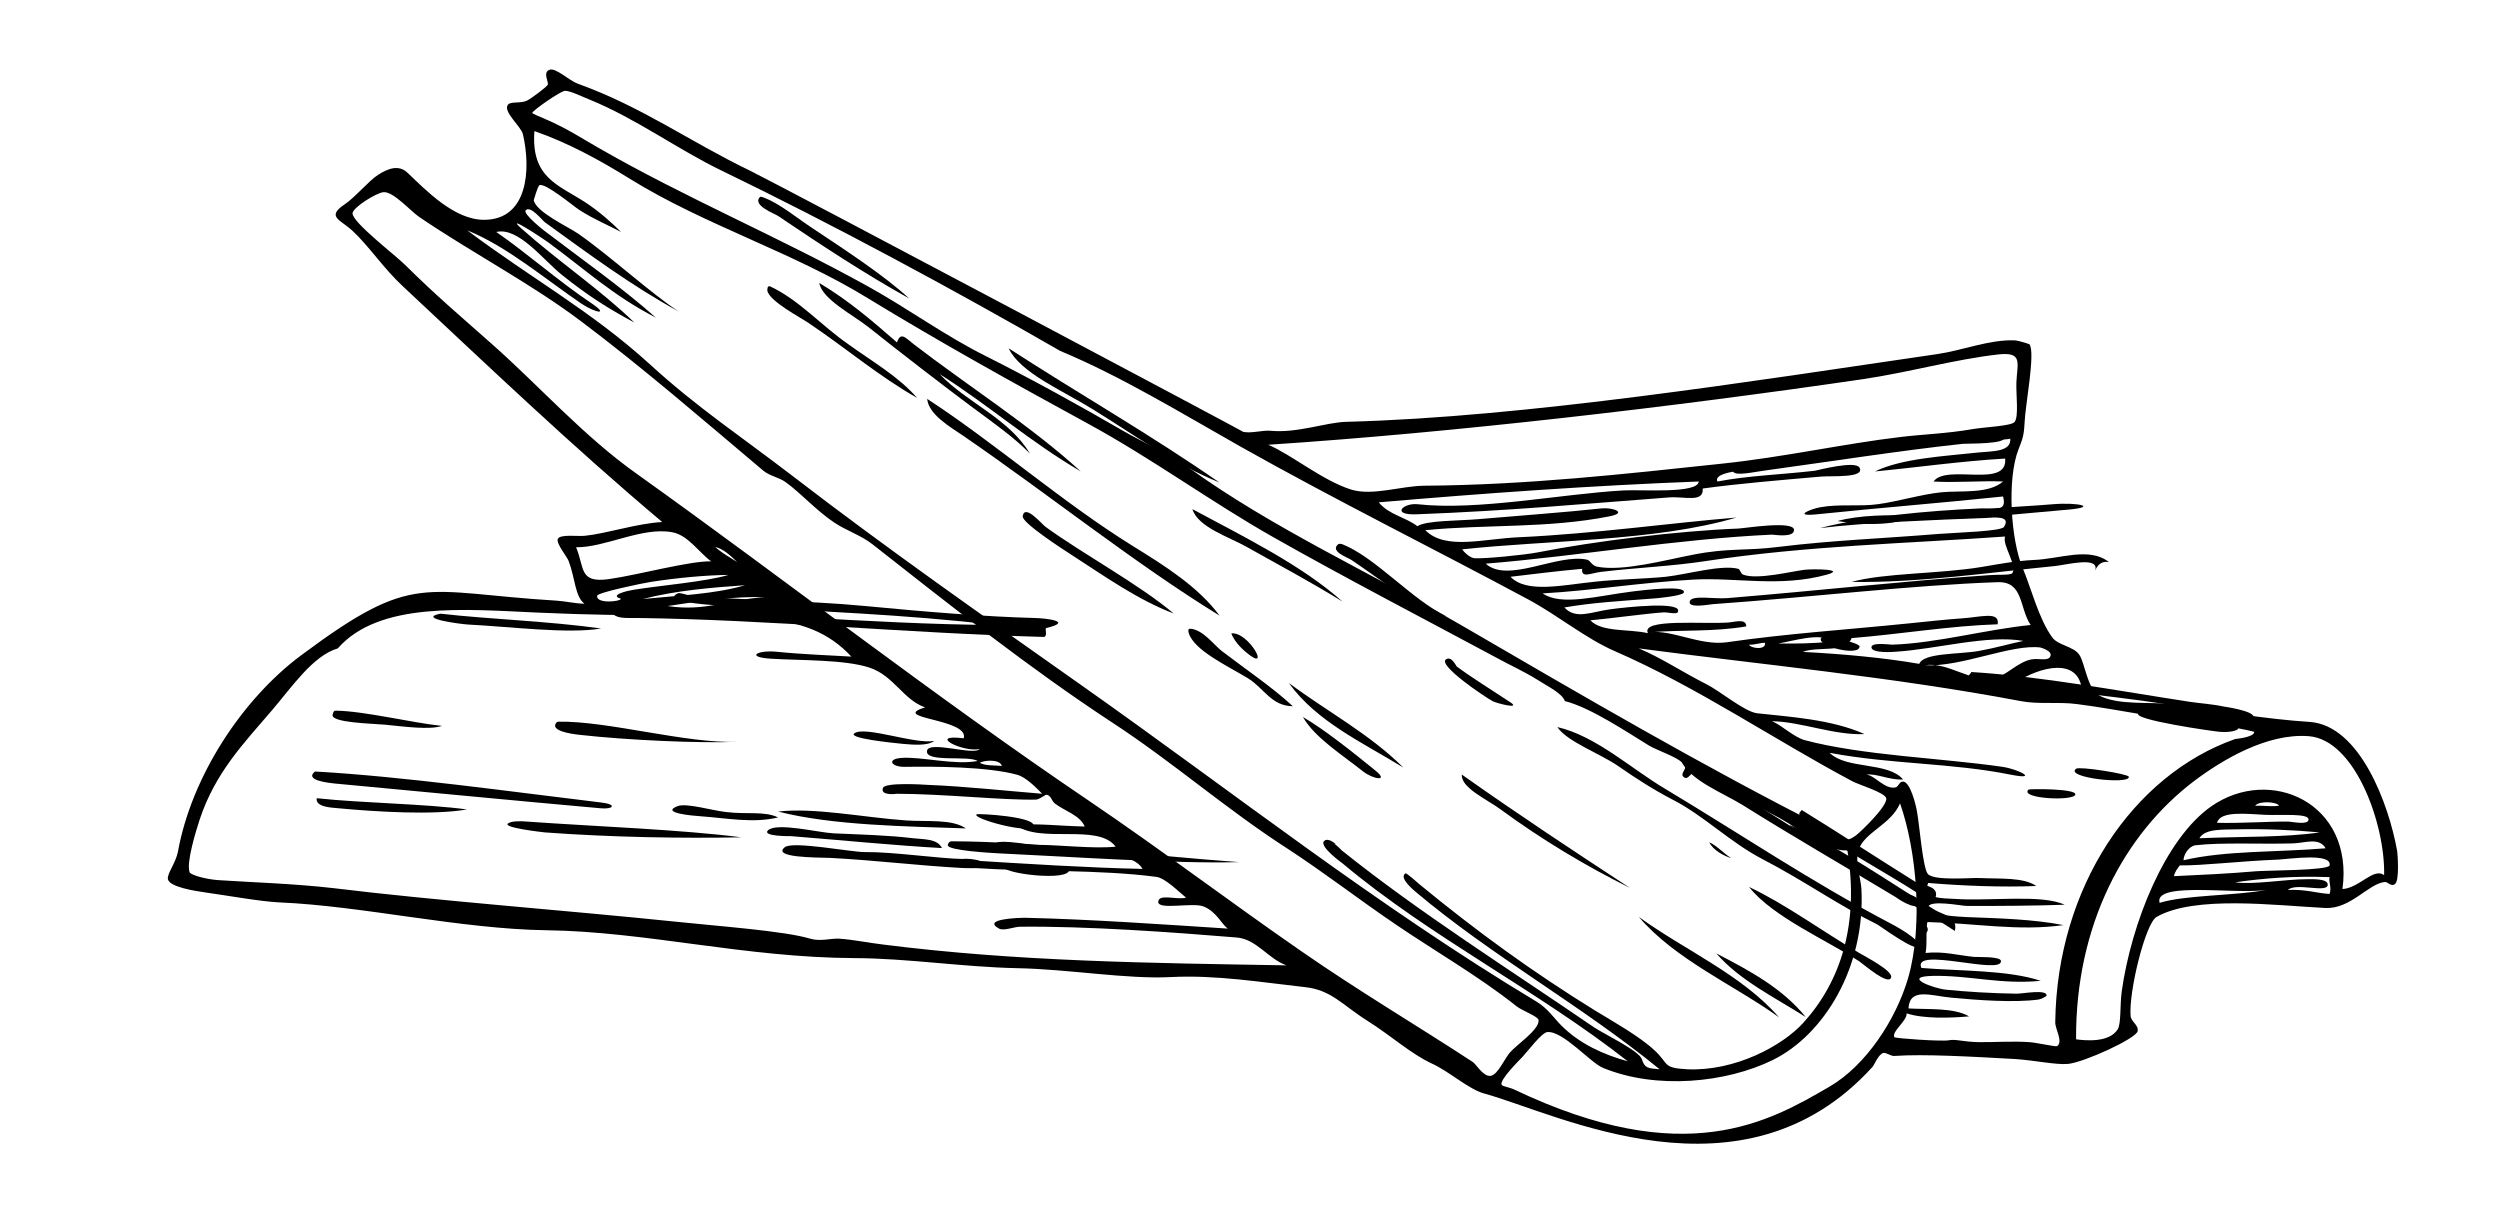 <?xml version="1.0" encoding="utf-8"?>
<!-- Generator: Adobe Illustrator 28.0.0, SVG Export Plug-In . SVG Version: 6.00 Build 0)  -->
<svg version="1.1" id="Layer_1" xmlns="http://www.w3.org/2000/svg" xmlns:xlink="http://www.w3.org/1999/xlink" x="0px" y="0px"
	 viewBox="0 0 1068 522" style="enable-background:new 0 0 1068 522;" xml:space="preserve">
<style type="text/css">
	.st0{fill-rule:evenodd;clip-rule:evenodd;}
</style>
<path class="st0" d="M388.4,127.5c-18.6-10.3-38.2-23.2-56.1-35.3c-1.3-0.9-11.2-4.5-7.6-8.1c0.2-0.2,1.5,0.2,2.1,0.5
	c6.4,2.5,13.9,8.7,20,12.7C361.4,107,378,117.9,388.4,127.5z M391.8,170c-16.4-9.3-30.3-21.2-46.2-31.9c-3.5-2.4-17.1-9.5-17.8-14
	c0-0.2-0.1-2.4,1.3-1.7c12.2,5.7,21.7,16.6,33.2,24.6C372.7,154.5,383.8,160.8,391.8,170L391.8,170z M430.9,148.8
	c29.8,19.3,61.1,37.2,90,57.3c-19.1-7.7-36.9-20.7-54.3-31.4C453.7,166.7,435.9,159.3,430.9,148.8L430.9,148.8z M396.1,170.4
	c29.4,19.2,57.6,44.1,87.9,62.9c13.8,8.5,28,17.5,37,29.7c-36.4-22.4-72.6-51.5-109.6-76.9C405.7,182.3,396.6,176.9,396.1,170.4
	L396.1,170.4z M843.6,186.1c2.7-0.3,11.8-1.7,12.7,0.5c1.5,3.3-16.1,2.8-17.8,3c-26.1,2.8-56.8,7.6-84.5,11.4
	c-4.1,0.5-12.5,2.5-13.6,0.5c-1.9-4,14-3.3,17.8-3.8C785.9,193.5,814.3,188.8,843.6,186.1L843.6,186.1z M820.2,221.8
	c10.2-4.2,42.3-5.1,56.9-6.4c10.8-0.9,20.5,1.3,4.3,2.5C860.9,219.6,841.3,222.1,820.2,221.8z M509.4,217.5
	c22.3,12,46.8,24,64.1,39.5c-12.7-7.9-26-15-40.8-23.3C525.6,229.6,511.7,225.3,509.4,217.5L509.4,217.5z M501.4,262.1
	c-15.6-6-29.3-15.8-43.7-25.1c-4.5-2.9-21.3-13.8-20.8-16.5c0.9-5.5,8.4,3.7,9.8,4.6C462.5,236.6,486.8,249.7,501.4,262.1z
	 M817.3,220.5c-7.7,4.3-22,3.8-32.3,2.1C793.4,220.1,808.2,219.7,817.3,220.5z M618.1,263.4c-14.6-4.4-28.3-15.9-40.8-24.2
	c-1.6-1.1-9.5-3.7-5.5-6.8c0.1-0.1,1.2-0.1,1.3,0C587,237.5,603.3,256.4,618.1,263.4z M900.9,240.1c-3.1-0.5-4.9,1.2-5.9,3.8
	c2.3-6.5-12.1-2.6-17-2.1c-28.4,2.8-58.2,7.2-87,6.8c14-3.9,37.6-3.4,55.6-6.4c7.2-1.2,14.3-2.6,22.5-3
	C879.8,238.8,892.6,233.5,900.9,240.1L900.9,240.1z M256.8,268.5c-14.3,2.4-38.7-0.8-56.9-1.7c-3.2-0.2-21.8-2.6-11.9-4.6h0.5
	C208.6,264.5,235.1,265.4,256.8,268.5z M552.3,301.7c-9.2-0.1-12.2-7.6-19.1-11.9c-8.7-5.3-23.3-12-25.4-19.5
	c-0.2-0.7-0.4-1.8,0.8-1.7c5.4,0.5,9.8,6.7,13.2,9.4C531.4,285.4,543.6,293.6,552.3,301.7z M526,270.6c7.4-1,17.4,17.4,6.4,8.1
	C529.6,276.4,527.2,273.6,526,270.6z M778.2,272.3c1.3-1.3,16,2.3,16.2,3.8C794.6,280.8,774.8,275.8,778.2,272.3z M617.7,281.7
	c2.3-1.6,4.2,2.5,4.6,3c5.1,3.9,15.8,10.6,22.9,15.3c4.9,3.2-6.1,0.4-7.6-0.5C634.1,297.6,614.2,284.2,617.7,281.7L617.7,281.7z
	 M841.9,287.6c0.2-0.2-0.1-0.5,0.5-0.5c30.1,1.9,61.6,7.9,93,12.7c4.6,0.7,9.9,1,14.9,2.1c-0.5-0.1,12.3,1.7,12.4,4.3
	c0,2.6-11.7-0.5-13.6-0.8c-29.3-6.8-62-9.1-93.9-13.2C851.3,291.8,837.7,290.8,841.9,287.6L841.9,287.6z M550.6,291.8
	c16.3,12.1,34.7,21.9,48.9,36.1C581.9,317.1,562.5,308.3,550.6,291.8L550.6,291.8z M188.8,310.1c-5.1,1.8-16.1,0.3-24.2-0.5
	c-5.2-0.5-23.5-0.8-22.5-4.3c0.2-0.6,0.3-1.7,1.3-1.7C155.4,303.7,176.6,308.9,188.8,310.1z M913.6,304.6c0.2-0.2,0.4-0.5,0.8-0.5
	c8.8,1.7,27.2,3.5,37.3,5.1c8.7,1.4,3.4,4.1-3.8,3.4C946.3,312.5,909.9,307.4,913.6,304.6L913.6,304.6z M556.6,306.3
	c9.3,5.4,21.4,15.1,31,22.9c6,4.9-1.1,3.6-5.1,0.5C573.6,322.6,561.7,315.2,556.6,306.3z M314.9,316.9c-15.9,0.7-47.1-0.7-67.5-3
	c-3.6-0.4-12.4-1.7-9.8-5.1c0.1-0.2,0.6-0.5,0.8-0.5C259.7,307.9,293,317.7,314.9,316.9L314.9,316.9z M665.3,310.6
	c16.4,3.8,31.3,17.6,45.9,26.3c31.1,18.6,63,40.1,95.9,57.3c1,0.5,14.2,7.4,12.4,10.2c-1.5,2.1-16.3-8.8-17.4-9.4
	c-16.3-8-31.3-18.7-49.2-28c-13.4-6.9-24.9-18.4-37.8-25.1c-8.5-4.4-15.7-9-24.2-14.9C683.2,321.8,669.3,316.7,665.3,310.6
	L665.3,310.6z M399.1,316.5c-2.8,2.3-9.4,1.6-13.2,1.3c-5.3-0.5-24.3-2.5-20.8-4.6C369.8,310.1,391.1,318.1,399.1,316.5z
	 M717.9,324.6c31.2,16.9,64,40.7,95.6,56.9c0.9,0.5,7.2,1.1,5.9,4.6c-1.1,3.1-9.1-2.5-9.8-3c-21.4-12.9-44.8-26.4-65-39.1
	C735.9,338.6,721.9,333.5,717.9,324.6L717.9,324.6z M886.9,328.4c1.4-1.1,22.2,2.2,22.5,3.4C910.5,335.3,881.8,332.3,886.9,328.4z
	 M134,330.1c0.3-0.3,0.4-0.5,0.8-0.5c37.2,2.1,82.6,8.5,121.8,13.2c7.2,0.8,5.5,3,0,2.5c-37.2-3.3-79.3-7.4-113.8-10.6
	C141,334.5,130.7,333.5,134,330.1L134,330.1z M624.5,330.9c23.6,16.7,48.1,32.9,71.8,48.4c-18.6-9.2-37.8-20.7-55.2-33.5
	C635.1,341.4,624,336.5,624.5,330.9z M866.6,337.3c0.3-0.3,20.3-0.5,20,2.1C886.1,342.4,862.4,341.2,866.6,337.3z M199.5,345.8
	c-14.3,2.5-38.8,1-54.8-0.5c-3.2-0.3-10-0.5-9.4-4.3C154.9,343.1,182.1,343.4,199.5,345.8z M332.4,349.2
	c-10.7,2.6-21.8,0.3-33.2-0.5c-3.1-0.2-17.3-1.4-9.8-4.3c3.9-1.5,14.9,1.9,20.8,2.5C319,348,326.6,346.4,332.4,349.2L332.4,349.2z
	 M412.6,353.9c-25.3-0.9-56.7-1.2-80.2-7.2c15.7-1.8,36.3,2.5,54.8,3.8C396,351.1,406.8,349.8,412.6,353.9L412.6,353.9z
	 M769.3,346.6c0.1-0.1,0.1-0.6,0.5-0.5c13.7,8.4,34.3,21.8,48.4,30.6c2.4,1.5,9.1,1.5,8.9,5.5c-0.2,4.5-7.9-0.6-8.9-1.3
	c-12.1-7.7-24.3-14.4-37-22.5C779.1,357.2,765.6,349.2,769.3,346.6L769.3,346.6z M417.2,347.9c0.5-0.5,26.1,1,24.2,5.1
	C439.8,356.5,415,349.6,417.2,347.9z M316.7,357.7c-24.9,0.5-55.6,0-84-2.1c-0.8-0.1-18.1-2-15.7-3.8c1.4-1.1,5.2-1.1,8.4-0.8
	C255.1,353.1,291.1,354.4,316.7,357.7z M402.4,362.3c-19.9-1.1-42.1-3.3-64.5-5.1c0,0-12.6,0.2-9.8-2.5c3.8-3.5,21.6,1,28,1.3
	c10.9,0.5,23.6,0.8,34,2.1C394.3,358.6,400.5,358.2,402.4,362.3z M529.3,368.3c-27.2,0.8-75.3-2.5-103.6-3.8
	c-1.4-0.1-20.8-1.1-20.8-3.4c0-0.3,0.3-1.7,1.7-1.7C443.7,359.5,487.4,365.3,529.3,368.3L529.3,368.3z M730.2,359.8
	c3.6,1.7,6,4.7,9.4,6.8C736.8,365.8,731.8,363.3,730.2,359.8z M335.3,361.9c3.5-2.7,28.9,2.2,34,2.1c12.8-0.1,30.3,2.7,42.9,3
	c-4.3-0.1,8.9-0.9,8.1,3c-0.3,1.3-9.2,0.8-9.4,0.8c-19.7-1.1-35.8-3.2-56.1-4.3C348.5,366.3,329.6,366.4,335.3,361.9L335.3,361.9z
	 M429.1,370c0.9-0.9,27.3,0,27.6,1.3C457.9,377,426.1,373,429.1,370z M747.2,378.9c15.6,7.4,30.8,18.6,46.7,28
	c3.2,1.9,14.7,7.8,14,10.6c-1,3.9-11.8-5.6-13.6-6.8C780.7,401.8,757.1,391.6,747.2,378.9L747.2,378.9z M700.1,391.7
	c19.9,14.4,43.9,24.6,59.9,42.9C741,420.9,715.7,410,700.1,391.7z M819,394.2c1.5-2.2,6.4,2.5,3.8,4.3
	C821.3,399.4,817.8,395.9,819,394.2z M733.2,407.3c14.4,7.4,28.5,15.1,38.2,27.2C758.1,426,743.4,419,733.2,407.3z"/>
<path class="st0" d="M531.1,184.5c3.4,0.7,8-0.7,11.4-0.5c11.6,1.2,23.9-3.6,32.7-3.8c77.2-2,174.1-17.5,252.2-28.9
	c11.1-1.6,22.4-6.3,33.2-5.9c1.9,0.1,6.4,1.6,6.4,1.7c2.6,3.6-1.8,25.8-2.1,33.5c-0.3,6.1-1.1,7.4-2.5,11.1c-5.2,13-3.3,39.2,1.7,51
	c3.5,8.2,6.9,21.9,12.7,29.7c2.5,3.3,8.9,3.7,11.4,7.2c2.5,3.5,3.4,14.4,8.4,17.4c8,4.5,22.6,2.7,30.2,3.8
	c19.1,2.7,41.9,6.5,59.9,7.6c21.5,1.5,33.8,35.3,37.3,54.8c0.3,1.5,1.1,12.9-0.8,14.4c-1.8,1.5-3.1-1.1-4.6-0.8
	c-7,0.9-14.4,11.5-25.1,11.1c-21.6-1.1-55.9-5.5-72.2,3.8c-4.8,2.7-12,32.2-11.1,42.4c0.3,2.5,3.5,3.8,3,6.4
	c-0.5,3.1-22.8,13.3-29.7,14c-5,0.5-14.7-1.6-22.9-2.1c-18-1-38.9-2.2-51.4-1.3c-1.4,0.1-3.4-1.5-4.6-1.3c-2.1,0.5-3.9,5.1-4.6,5.9
	c-55.4,61.1-134.6,20-166.1,11.4c-6.5-1.8-15-9.5-22.1-12.7c-9.1-4.2-17.3-11.8-27.6-18.3c-10.7-6.7-15.4-13.2-26.7-14.4
	c-18.1-2-37.9-5.3-57.3-4.3c-18.6,1-43.7-3.4-65.8-3.8c-23.2-0.5-46.6-4.2-69.2-4.3c-47-0.2-88.9-11.3-131.6-11.9
	c-36.9-0.5-78.7-10.4-114.3-11.9c-8.2-0.4-21.9-2.9-31.9-4.3c-3.3-0.5-15.6-2.2-15.7-5.9c-0.1-2.4,3.4-6.8,4.3-11.4
	c5.8-32.1,27.3-65.1,52.7-84c48.6-36.2,51.3-26.8,109.1-23.3c4.4,0.3,7.4,1.2,11.9,1.3c-4.1-3-4-11.1-6.8-18.3
	c-0.5-1.5-5.5-7.6-4.6-9.4c1-2.1,8.7-1,11.4-1.3c9.3-0.9,22.3-5.3,33.2-5.9c-38.5-32.4-74-66.3-110.8-100.7
	c-8.3-7.7-14.4-17.1-21.6-23.8c-5-4.6-11.2-5.9-3.4-11.1c4.3-2.8,10.7-10.4,14.4-12.7c4.4-2.8,8.9-4.5,12.7-0.8
	c7.9,7.5,20,20.1,32.7,20c18.6-0.1,20-21.4,16.5-36.5c-0.8-3.5-8.7-9.7-6.4-12.7c1.3-1.5,5.4-0.4,8.1-1.7c2-1,8.5-5.9,8.9-6.8
	c0.5-1.2-2.3-5.3,0.8-6.4c2.6-1,8.5,4.7,11.9,5.9c27.8,10,47.9,24.8,73.9,37.3C337.4,81.4,532,184.7,531.1,184.5L531.1,184.5z
	 M308.1,72.8c-18.4-8.9-36.5-22.2-56.1-30.2c-4.2-1.7-8.4-3.8-10.6-3.8c-1.9,0-14.1,8.6-14,9.4c0,0.4,2.5,1.3,7.2,3.4
	c8.4,3.8,13.3,7.1,20.8,11.4c37.5,21.6,77.3,38.2,115.5,59.4c17.3,9.6,32.9,21.1,50.2,29.7c19.9,10,40.5,21.4,58.6,31.9
	c8.1,4.7,20.5,10.3,28,15.7c35.7,25.8,77.3,44.7,115.9,67c52.8,30.7,103.5,60.4,157.1,87.5c6.4,3.2,6.6,6.9,12.4,2.5
	c2.5-2,13.4-12.6,12.7-15.7c-0.5-2.4-11.8-5.8-14.4-7.2c-32.8-17.4-66.3-40.3-101.5-55.6c-12.6-5.5-24.2-15.2-37-22.1
	c-40.4-21.7-83-42.8-123.1-65.4c-25.3-14.3-50.8-29.9-76.9-40.8C408.1,124.1,355.5,95.7,308.1,72.8L308.1,72.8z M250,86.4
	c6.2,4.1,11.1,8.5,15.3,12.7c-6-3.2-11.4-5.3-17.8-9.4c-2.5-1.6-14.4-11.6-17-10.6c-0.9,0.4-2.5,6.8-2.5,6.4
	c1,5.1,14.6,11.3,19.1,14.4c13.5,9.4,31.5,25.9,42.9,33.2c-19.9-10.8-38.9-24.9-57.3-38.2c-1-0.7-6-7.2-8.1-5.1
	c-1.5,1.5,8.3,9.1,8.1,8.9c14.9,11.4,33,24.1,47.5,37c-18.3-9.4-30.1-20.5-46.2-32.3c-2.5-1.8-18.5-12.3-11.4-5.9
	c15.8,14.1,34.1,26.4,48.4,40.3c-11.5-6.2-19.9-11.5-31-20.4c-8-6.4-18.5-20.5-28-18.3c13.3,9.2,26.7,21.1,40.3,30.2
	c8.3,5.5,2.3,4.5-3.8,0.5c-15.8-10.7-31.7-24.4-48.9-31.4c27,20.3,53.2,34.6,78.1,57.3c20.1,18.4,39.5,31.2,60.7,47.5
	c41.1,31.6,80.5,59.1,123.1,89.2c65.7,46.3,126.2,94.2,194.9,135.5c4.9,3,7.4,7,10.6,10.2c7.8,7.8,17.9,12.4,28.4,15.3
	c-38.6-30.3-84.4-53.1-121.8-84.5c-0.4-0.3-9.7-7-8.1-9.4c1.7-2.5,7,2.5,4.3,0.8c0.9,0.5,3.4,2.9,3.4,3
	c33.3,26.7,72.2,51.2,107.8,75.6c4,2.7,19.3,10,20.4,13.6c1.2,3.8,2.5,3.9,7.6,4.3c-33.4-27.3-71.3-48.1-104-75.6
	c-0.4-0.4-7.7-6.1-4.6-8.1c0.5-0.3,5.5,4.3,5.9,4.6c24.7,20.3,48.1,37.3,75.1,54c7.4,4.5,19,11,25.4,17c6.4,5.9,3.2,7.5,14,8.1
	c20.4,0.9,40.7-10,49.7-20c15.9-17.6,23.8-42.2,18.7-73.5c-9.4,0.4-19.2-8.5-29.3-14c-12-6.5-22.3-11-31.4-16.2
	c-1.3-0.7-2.7-3.4-4.3-3.4c-1.9,0-3,4.1-5.1,2.1c-1.3-1.2,1.2-3.2,0.8-4.3c-0.9-3.4-11.8-6.8-15.3-8.9c-9.8-6-25.1-16.3-36.1-19.1
	c-1.2-3.4-7.4-6.3-11.4-8.9c-6.4-4-12.4-6.6-17.4-9.4c-31.1-16.7-65.2-34.4-95.9-51.8c-26.3-14.9-51.5-33.4-79-48.4
	c-31.7-17.3-63.1-34.7-93.9-53.5c-32.3-19.9-69.9-31.3-101.8-51.1c-12.9-8-26.4-15.4-40.8-20.4C226.8,75.9,238.4,78.9,250,86.4
	L250,86.4z M150.6,91.1c-0.2,3.8,18.2,17.8,22.5,22.1c13.5,13.4,24.6,22.7,37.3,34c20.1,17.8,38.9,39.1,61.6,55.2
	c63.2,45.1,127.1,95,193.2,139.7c31,21,60.7,43.5,90.5,64.1c24.3,16.9,49.8,32,73.5,47.5c1.3,0.8,4.5,6.4,7.6,5.9
	c3-0.4,5.9-7.2,8.1-9.8c2.9-3.5,12.7-9.8,12.4-14c-0.2-1.6-6.8-3.9-9.4-5.9c-16.1-12.8-34.3-23.2-51.4-34.8
	c-15.8-10.7-31-22.5-46.7-32.7c-25.9-16.7-48.9-36.9-74.3-53.5c-35.6-23.3-70.2-50.8-102.8-76.4c-4.8-3.8-11.4-5.9-16.5-9.4
	c-7.6-5.1-13.7-12.1-20.4-17c-2.9-2.2-7-2.7-9.8-5.1c-25.4-21.4-51.6-44.1-77.7-63.7c-21.8-16.4-45.9-28.8-69.2-44.6
	c-3.8-2.6-11.1-11-15.3-10.6C160.7,82.4,150.8,88.6,150.6,91.1L150.6,91.1z M577.4,209.2c9.1,2.7,21.1-1.6,31-1.7
	c43.8-0.3,85.7-5,127-9.4c26.7-2.8,52.6-8.6,76.4-11.4c9.7-1.2,19.5-1.4,31-3.4c5.5-0.9,16.3-1.3,17.8-3c1.9-2.1,0.6-11.9,0.8-17
	c0.4-8.4,2.8-13-7.6-11.9c-18.7,2.1-38.4,7.7-58.1,10.6c-81.3,11.9-174.8,22.8-253.9,28C552.2,194.5,565.1,205.4,577.4,209.2
	L577.4,209.2z M842.3,187.5c-27.8,2.8-62.6,9.4-92.1,12.7c-7.6,0.8-18.3,1.9-16.5,5.5c12.9-2.5,26.9-2.9,41.6-4.6
	c1.2-0.2,17.4-4.5,19.1-1.3c2.4,4.5-11.6,3.4-16.5,3.8c-18.2,1.6-35.3,3-50.5,5.1c0.5,6.2-7.7,3.3-14.4,3.8
	c-37.1,2.8-68.2,5.7-107.5,7.2c-11.6,0.5-6.1-4.9,0-4.3c25.9,2.9,62-4.5,88.3-5.9c7.6-0.4,31.6,1.5,31.9-3.8
	c-44.9,1.7-91.5,5-136.7,8.9c4.4,5.4,11.5,6.3,16.5,10.2c3.7-2.5,17.7-2.3,25.9-3c17.5-1.5,36.9-2.9,52.7-4.6
	c4.8-0.5,11.5,1.8,3.4,3.4c-26.4,5.2-51.8,3.3-78.6,5.9c8.6,8.7,24.9,3.6,40.3,3c32.1-1.5,65.5-6.2,92.6-8.4
	c-34.5,10.2-80.7,9.6-117.2,13.6c1.1,1.4,3.4,3.7,5.5,3.8c4.6,0.2,20.9-1.4,26.7-2.5c24.3-4.8,60.1-9.2,85.8-10.2
	c2.6-0.1,23.5-3.5,23.8,0.5c0.2,3.6-8.5,2.1-9.4,2.1c-40,1.8-83.7,9.3-122.3,12.4c9.4,8.6,30.7-4.5,43.3-1.7c1.4,0.3,1.9,2.5,4.3,3
	c11,2.1,28.8-2.8,40.8-5.1c15.8-3.1,22.2-1.5,37-3.4c22.9-2.8,43.5-3.5,68-5.5c7.9-0.6,26.8-1.1,28-3c3.2-5-4.4-4-8.1-3.8
	c-21.5,0.8-50.5,1.9-70.5,4.3c18.8-4.9,45.7-7.4,68.4-8.4c5.3-0.3,11.8,2.1,9.8-5.1c-26.8,2.8-51.2,4.7-79.4,7.6
	c-10.4,1.1-3.5-2.1,1.3-3c8.3-1.5,16.7-0.2,24.6-1.3c8.4-1.1,18.4-4.2,27.2-5.1c8.5-0.8,20.1,0.8,26.3-4.6c-9.2-0.4-20.4,0.6-29.7,0
	c5.5-7.7,31.8,3.2,30.6-9.8c-19,1.1-38.5,3.9-55.6,5.5c11.5-5.6,29.5-6.5,44.2-8.1c6-0.6,14-0.2,13.6-5.9
	C855,188.4,848.4,186.9,842.3,187.5L842.3,187.5z M287.3,227.4c-12.8-2.5-28.6,6.5-41.2,6.4c3.7,8.7,1.1,15.4,14,13.6
	c12.6-1.8,34.5-7.8,43.7-7.6C298.9,236.3,293.9,228.6,287.3,227.4L287.3,227.4z M728.6,239.7c-14.3,2.2-29.5,2.8-44.6,4.6
	c-4.3,0.5-8.6,2.9-8.1-1.3c-11.2,1-21.9,2.4-30.6,3.4c6.8,7.2,22.4,3.5,36.1,2.1c10.4-1.1,21.2-1.2,30.2-2.1c9.1-1,23.8-5.3,31-3.4
	c0.8,0.2,1,2.1,2.1,2.5c6,2.3,21-1.5,26.3-2.1c3.6-0.4,18-0.3,9.4,2.1c-20,5.5-38.9,1.1-56.9,2.1c-23.3,1.3-43.1,4.7-64.5,5.9
	c8,5.5,23.1,1.1,38.2-0.8c4.9-0.6,23.5-2.9,22.1,0.5c-0.6,1.4-12.4,2.5-13.2,2.5c-15.6,1.2-25.3,1.7-37.8,3.8
	c4.9,5.3,11.4,1.9,19.5,0.8c6.6-0.9,31.8-3.7,28.9,1.3c-0.5,0.9-4.7-0.1-5.9,0c-7.6,0.5-22.5,2.6-31.4,3.4
	c4.9,5.2,16.5,3.6,24.6,5.5c-3.2-6.5,24.3-3.7,34.8-4.6c2.7-0.3,7.2-1.7,7.2,1.7c-14.1,2.4-27.5,1.4-41.2,2.5
	c9.3-1.2,21.6,5.8,32.7,4.3c26.3-3.8,50.6-5.3,78.1-8.1c8-0.8,16-1.7,22.1-2.1c8.4-0.5,16.7-3.3,15.7,2.5
	c-19.9,0.6-41.4,4.2-62.4,5.9c-2.3,6.7-14.6,3.3-20.8,5.9c17.4,0.9,34.7,2.5,49.7,5.1c1.9-4.8,16.9-4,25.4-5.5
	c7.7-1.4,13.6-3.2,19.1-4.3c-15.2-2.7-37.2,3.5-54.3,4.6c-0.9,0.1-10.2,0.8-10.6-1.7c-0.5-2.5,7.7-1.3,8.9-1.3
	c18.7-0.6,40.1-6.5,59.1-8.4c-4.9-7.3-3-18.6-14-18.3c-37.1,1.3-78.2,6.3-121.8,9.4c-1.5,0.1-10.9,2-9.8-1.3
	c0.9-2.7,10.5-0.8,16.2-1.3c38.9-3.2,76.7-7.4,111.7-9.8c3.7-0.3,8.9,0.1,9.8-0.8c2.5-2.9-4.5-12.4-3-15.7
	C814.7,232.2,772,233.1,728.6,239.7L728.6,239.7z M314.9,240.1c-2.5-2.5-6.2-5.9-9.4-6.4C308.4,236.2,311.7,238.1,314.9,240.1z
	 M278,248.6c-3.3,0.5-22.7,4.5-22.9,5.9c-0.5,3.5,9.7,2.6,10.2,1.3c-5.5-1.6,3.1-3.5,5.1-3.8c10.8-1.8,31.4-3.5,40.8-6.4
	C301.9,245.7,289.5,246.8,278,248.6L278,248.6z M274.6,255.9c15.1-1.5,31-2.1,43.7-5.9C304.3,251,288.9,252.2,274.6,255.9z
	 M285.2,258.9c16.6,2.5,25.9-2.9,41.6-3.8C313.6,254.7,298.5,256.8,285.2,258.9z M324.3,264.3c-10.3-0.6-24.3-1.2-34-1.3
	c-24-0.2-38.6-0.3-60.7-1.3c-31-1.4-67.7-4.8-85.3,15.3c-10.5,3-19.7,16.6-28,26.3C104,317.7,92,330,85.3,350.1
	c-1.6,4.9-5.8,18.5-4.3,22.5c0.5,1.3,7.4,3.1,12.4,3.4c13.4,0.9,32.5,1.5,48.9,3.4c45,5.5,98.6,9.4,146.9,14.4
	c18,1.9,46,3.9,56.9,7.2c4.3,1.3,8.9-0.2,12.4,0c6,0.4,12.6,1.8,18.7,2.5c57.5,7.3,113.7,7.9,172.4,8.9
	c-7.8-2.7-12.7-11.2-21.3-11.9c-27.9-2.3-64.1-4.9-92.6-4.6c-2.3,0-6.9,1.9-8.9,0.8c-7.6-4.1,8.3-4.7,11.9-4.6
	c26.5,0.6,58.1,2.8,85.8,4.6c-2.6-1.8-4.7-7.1-10.2-9.4c-4.6-2-19.8,1.7-19.5-2.1c0.3-3.5,7.5-0.7,11.9-1.7
	c-3.1-2.5-8.9-8.4-12.7-8.9c-24.4-3.2-53.3-2.1-78.1-3.8c-9.4-0.6-18.2-4.3-3.8-3.4c27.4,1.7,52.6,3.3,76,3.8
	c-4.2-7.1-18.5-6.1-30.2-6.8c-8.1-0.5-17.4-0.5-26.3-1.3c-3.6-0.4-7.2,0.2-7.2-1.7c-0.1-3.7,14.1-0.5,17.4-0.5
	c11.3,0,25.3,1.8,34.8,0.8c-7.6-10.2-32.3-1-42.9-9.4c11.7-0.5,17.9,0.5,29.7,0.8c-2.1-4.9-8.7-6.7-12.7-9.8
	c-1.5-1.1-1.7-3.7-3.8-3.8c-0.2,0-3.1,2.1-4.3,2.1c-14.5,0.3-39.8-2.5-59.9-2.5c1,0-6.9,1.1-5.5-2.5c0.9-2.5,17.7-1.4,19.1-1.3
	c15.7,0.6,35.2,2.7,48.9,3.8c-2.2-2.3-6.9-7.1-10.6-8.1c-12.7-3.5-35.3-3.6-48-3.4c-6,0.1-7.8-3.3-1.7-3.8
	c8.5-0.7,22.8,3.2,32.7,1.3c-3.7-2.5-22.3,0.8-21.6-4.3c0.6-4.6,20,2.1,22.5-0.8c-7.4,1.5-22.7-6.5-6.8-4.6
	c2.5-8.4-32.2-8.4-16.5-13.2c-9.3-3.2-13.4-13.6-23.8-17c-10.7-3.5-29.4-3-42.1-3.8c-10.8-0.7-5.9-3.7,2.1-3
	c11.8,1.2,22.6,1.5,32.3,2.1C354.1,270.2,342.3,265.4,324.3,264.3L324.3,264.3z M759.6,274.9c7.9,0.1,15.5,0,22.5-0.8
	C778.6,269.8,765.1,274.1,759.6,274.9z M747.2,275.4c0.6,1.6,7.4,2.5,6.8-0.8C751.6,274.6,749.9,275.5,747.2,275.4z M809.3,443.1
	c0.3,0.5,20.4,1.9,23.3,1.3c2.8-0.6,6.1,0.7,12.7,0.8c6.2,0.1,14.3-0.5,21.6,0c3.1,0.2,11.4,2.1,11.9,1.7c2.7-1.8-0.9-7.4-0.8-10.2
	c0.7-57.7,33.3-105.7,76.9-121c-0.1,0,8.1-0.7,8.1-3c0-0.4-19.6-4.1-22.5-4.3c-14-0.5-34.9-5.3-53.1-7.6c-8.1-1.1-16.6,0.2-24.2-1.3
	c-54.9-10.4-111.9-15.7-163.1-22.5c10.1,4.3,17.7,9.6,28.9,15.3c5.8,2.9,16.2,11.7,21.6,12.4c13.6,1.5,32,2.6,45.9,8.9
	c-12.9,0.6-27.1-5.3-39.5-5.5c4.5,1.9,9.1,6.7,14,8.1c24.9,6.6,58.4,7.6,84.5,11.4c6.8,1,15.7,5.7,3.8,3.4
	c-25.8-5.2-51.1-4.4-77.7-9.4c7.2,7.2,24.9,3.7,31.4,11.4c-6,0.3-11-2.6-15.7-2.1c3.6,0.3,7.8,6.4,12.4,5.5c1.5-0.3,1.6-2.7,3.4-2.5
	c2.9,0.3,5.3,9.4,5.9,13.2c1,5.3,2.4,23.8,4.6,26.3c2.8,3,18.4,1.5,22.1,1.7c8.6,0.4,18.8-0.4,24.2,3.4c-14.8,0.6-31.9-0.1-46.2-1.3
	c-2.7,6.9,6.1,6.5,11.1,6.8c15.5,1.1,37.4-2.1,47.2,2.5c-10.4,0.4-29.7,0.6-42.1,0.5c-2.3-0.1-15.7-2.7-16.2,0.5
	c-0.5,3.6,13.3,4.1,17,4.3c13.2,0.5,28.1,0.9,40.8,3.4c-18.9,2.7-37.7-0.8-58.1-1.3c-0.8,2.5,0,9.4-0.8,13.2
	c7.7-0.8,13.7,1,20.8,1.7c1.1,0.1,11.3-0.3,11.4,1.7c0.7,6.3-38.1-6.3-34,3c16.5,1.4,36.7,0.8,51,5.5c-16.8,1.7-30.7-2.4-45.9-2.1
	c-13.9,0.2,0.2,5.4,5.5,5.9c7.6,0.8,20.2,1.6,30.2,1.7c2.5,0,12.9-2,12.7,0.8c0,0.3-2.2,1.5-3.4,1.7c-10.4,1.4-25.7,0.3-37.3-0.8
	c-8.7-0.8-17.8-4.5-18.3,4.6c8.5,0.5,19.4-0.4,25.9,3.4c-8,0.7-19.5,1.1-26.7-1.3C814.8,436.1,807.9,440.7,809.3,443.1L809.3,443.1z
	 M852.1,289.8c4.5-0.9,9.9-7,15.7-8.1c3.5-0.6,7.1,0.9,8.1-1.3c1.2-2.5-4.8-3.9-4.3-3.8c-12.4-1.5-33.7,8.4-49.2,7.6
	C832.1,282.6,842.2,291.8,852.1,289.8z M861.9,291.1c8.4,1.6,17.2,4,27.6,4.6C888.5,279.9,870.9,285.3,861.9,291.1z M986.3,314.5
	c-17.9-1.4-37.2,10.3-48.9,19.1c-30,22.7-50.8,61.7-50.5,110.4c3.8,0.5,14.1,1.6,17.8-4.3c1.5-2.5,0.9-10.5,1.7-16.2
	c4.1-29,18.4-65.1,38.2-79c25.2-17.6,61.1-1.5,56.1,35.3c7.2-0.4,13.4-9.4,17.8-5.9C1019,352.1,1006.1,316,986.3,314.5L986.3,314.5z
	 M418.6,325.9c2.3,1.3,6.1,1,9.4,1.3C427.1,324.1,420,324.8,418.6,325.9z M963.4,344.2c4.2-0.1,6.5,0.5,10.2,0
	C972.8,342.5,965.1,342,963.4,344.2z M793.9,363.3c-1.5,5,1,11.7,1.3,16.5c1.7,33.3-15.9,62.2-37.8,73c-19.9,9.8-49.8,12.8-72.6,3.4
	c-5.5-2.3-17.1-15.9-23.8-15.3c-2.5,0.3-8.4,8.3-10.6,10.6c-1.6,1.7-9.9,9.9-8.9,11.9c0.4,0.8,3.5,1.1,5.5,2.1
	c72.8,34.7,108.8,13.7,134.6-1.3c15.6-9.1,28.3-28.6,33.5-46.2c6.5-22.3,3.8-54.3-3.4-74.8C807.8,352.4,796.3,355.5,793.9,363.3
	L793.9,363.3z M977.8,351c1.7,0.1,8.2,1.5,8.4-0.8c0.4-2.9-11.7-1.8-18.3-2.1c-8.4-0.4-19.4-1.8-20.8,3.4
	C957.2,351.8,971.4,350.8,977.8,351L977.8,351z M955.3,354.3c-4.9,0.2-13.4-0.5-15.7,3.8c18.5-0.8,36.3-0.3,51.4-2.5
	C980.4,354.6,967,354,955.3,354.3L955.3,354.3z M979.5,360.3c-13.5,0.4-30.4-0.5-41.6,0.8c-2.9,0.4-5.1,4.1-5.1,6.4
	c17.8-4.2,40.2-3.4,60.7-5.1C990.7,357.5,984.6,360.2,979.5,360.3z M963.8,372.2c4.9-0.4,30.9-0.3,31.4-2.5
	c1.2-5.5-17.4-2.7-21.6-2.5c-17.3,0.7-32.3,2.6-42.4,2.5c-1,1.4-2.1,2.7-2.5,4.6C939.6,373.8,952.5,373.2,963.8,372.2L963.8,372.2z
	 M954.9,376.9c7.1,1.2,21.4-1.3,30.6-1.3c1.8,0,9.3-0.4,8.9,2.5c-0.5,3.5-13.7-1.2-17,2.1c7.4-0.4,12.4,1.4,17.8,1.7
	c1-2.9-0.5-5,0-7.2C979.5,374.2,967.9,375.1,954.9,376.9L954.9,376.9z M938.3,380.2c-5.5,0.1-17.3,0.1-15.7,5.5
	c10.8-3.4,32.2-3,45.4-5.5C961.2,381.2,949.1,380.2,938.3,380.2z"/>
<path class="st0" d="M350,120.9c12.3,7.3,22.8,16.3,33.2,25.4c1.6-5,4-1.6,7.2,0.8c22.5,17.3,50.6,35.3,71.3,54.3
	c-21.4-12.5-39.5-28.4-60.3-41.6c11.8,12.4,29.5,18.8,38.6,34c-6.8-7-15.7-13.2-24.2-19.5c-12.1-9-31.7-24.1-44.6-34.4
	C364.6,134.6,351.2,127.9,350,120.9L350,120.9z M764.8,352.8c0.1-0.4-0.2-0.4-0.5-0.5c20.8,8.9,42.2,24.3,62.4,36.5
	c3.3,2,9.9,2.8,8.4,8.9C812.1,382.6,785.8,370.3,764.8,352.8z M446.9,268.3c-0.6,0.5,0.7,3.2-0.8,3.8c-57.4-1.5-117.7-7.4-174.1-8.1
	c-4.2-0.1-10.1,0.8-11.4-3.8c51,0.5,110.7,6.5,164.7,6.8c-40.5-4.7-74-5.6-119.3-8.4c-4.6-0.3-23.3-1.7-16.5-5.1
	c1-0.5,3.6,0.7,5.1,0.8c23.8,2.4,49,2.1,75.1,4.6c25.9,2.5,52.1,4.6,72.2,5.1C446.9,264.1,458.9,265.5,446.9,268.3L446.9,268.3z"/>
</svg>
